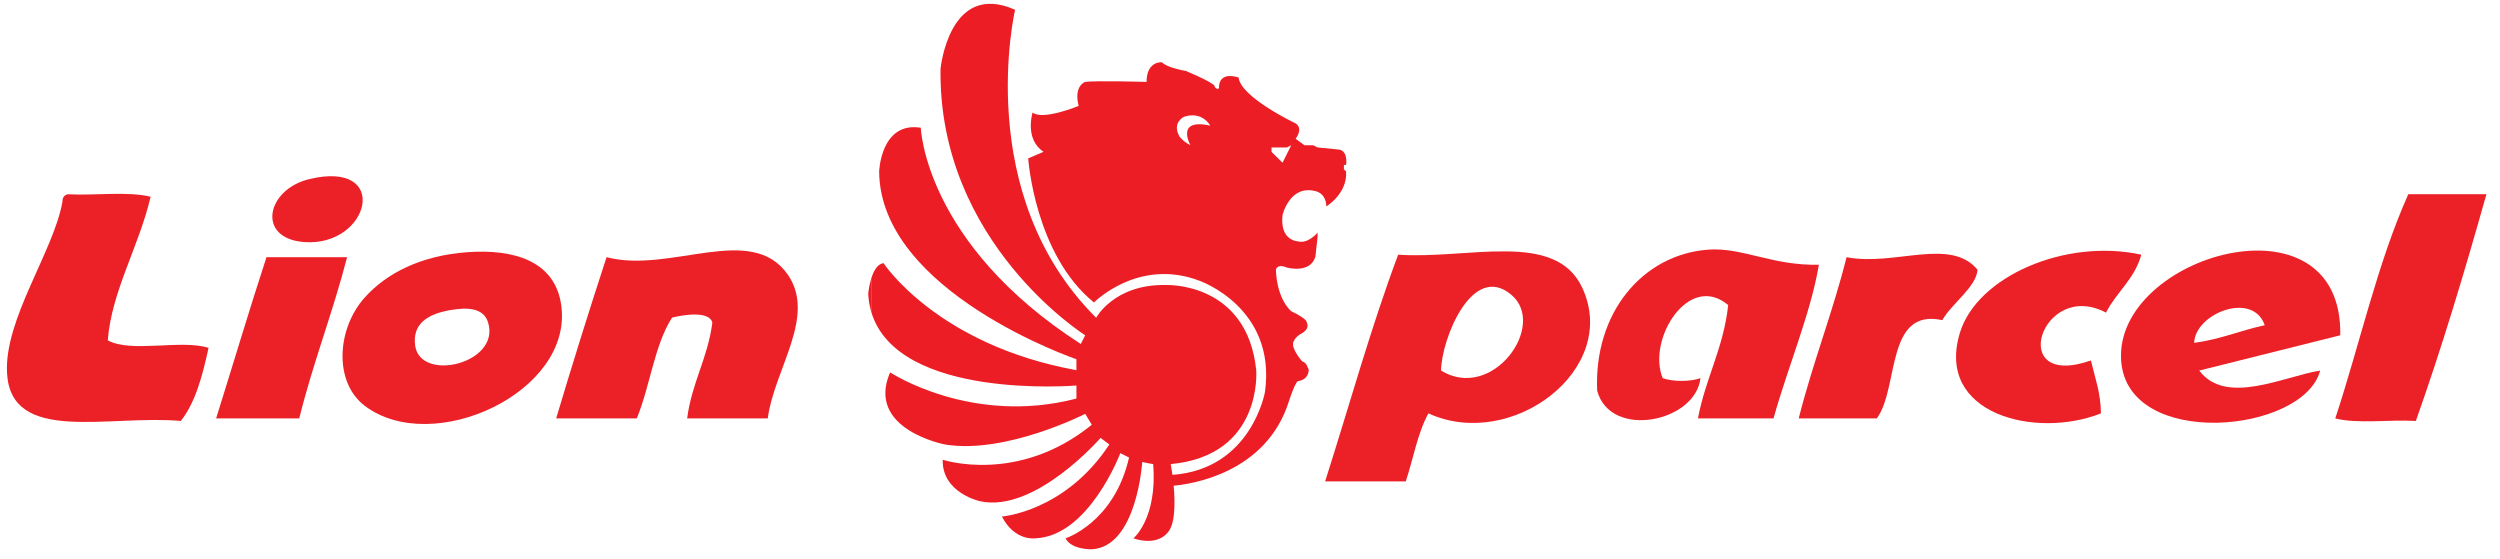 <?xml version="1.0" encoding="utf-8"?>
<!-- Generator: Adobe Illustrator 15.0.0, SVG Export Plug-In  -->
<!DOCTYPE svg PUBLIC "-//W3C//DTD SVG 1.1//EN" "http://www.w3.org/Graphics/SVG/1.1/DTD/svg11.dtd">
<svg version="1.1"
	 xmlns="http://www.w3.org/2000/svg" xmlns:xlink="http://www.w3.org/1999/xlink" xmlns:a="http://ns.adobe.com/AdobeSVGViewerExtensions/3.0/"
	 x="0px" y="0px" width="143px" height="32px" viewBox="-0.145 0.032 143 32" enable-background="new -0.145 0.032 143 32"
	 xml:space="preserve">
<defs>
</defs>
<g id="XMLID_1_">
	<g>
		<path fill="#EC1D24" d="M67.948,8.34c0,0-0.889-1.559,1.13-1.124c0,0-0.448-0.858-1.506-0.5c0,0-0.697,0.33-0.25,1.127
			C67.321,7.843,67.517,8.12,67.948,8.34z M72.211,22.456c0.673-4.847-3.762-6.371-3.762-6.371
			c-3.489-1.323-6.019,1.249-6.019,1.249c-3.393-2.754-3.762-8.242-3.762-8.242l0.879-0.376c-1.105-0.725-0.628-2.249-0.628-2.249
			c0.575,0.475,2.634-0.377,2.634-0.377c-0.295-1.16,0.375-1.373,0.375-1.373c0.602-0.083,3.511,0,3.511,0
			c0-1.208,0.877-1.124,0.877-1.124c0.292,0.324,1.379,0.5,1.379,0.5c1.784,0.758,1.633,0.876,1.633,0.876
			c0.091,0.212,0.249,0.124,0.249,0.124c-0.019-1.06,1.128-0.624,1.128-0.624c0.115,1.129,3.26,2.621,3.26,2.621
			c0.462,0.311,0,0.879,0,0.879l0.506,0.371h0.498l0.251,0.126l1.255,0.125c0.507,0.119,0.375,0.875,0.375,0.875h-0.124v0.247
			L76.85,9.84c0.093,1.263-1.129,1.999-1.129,1.999c-0.019-0.785-0.625-0.875-0.625-0.875c-1.476-0.379-1.881,1.373-1.881,1.373
			c-0.168,1.472,0.877,1.5,0.877,1.5C74.68,14,75.22,13.339,75.22,13.339v0.249l-0.124,1.124c-0.296,0.997-1.63,0.624-1.63,0.624
			c-0.58-0.239-0.63,0.123-0.63,0.123c0.066,1.742,0.878,2.374,0.878,2.374c0.957,0.468,0.88,0.626,0.88,0.626
			c0.206,0.391-0.252,0.624-0.252,0.624c-0.423,0.219-0.501,0.502-0.501,0.502c-0.167,0.368,0.501,1.121,0.501,1.121
			c0.25,0.027,0.376,0.501,0.376,0.501c-0.061,0.608-0.626,0.625-0.626,0.625c-0.176,0.11-0.502,1.124-0.502,1.124
			c-1.294,4.186-5.692,4.779-6.602,4.858c0.092,1.008,0.101,2.327-0.42,2.763c0,0-0.551,0.688-1.88,0.248
			c0,0,1.38-1.139,1.129-4.246c0,0-0.402-0.063-0.625-0.126c0,0-0.304,4.861-2.887,4.998c0,0-1.154,0.039-1.503-0.626
			c0,0,2.784-0.89,3.635-4.623l-0.5-0.249c0,0-1.81,4.787-4.89,4.872c0,0-1.157,0.164-1.883-1.248c0,0,3.614-0.269,6.146-4.122
			l-0.503-0.375c0,0-3.741,4.312-6.895,3.622c0,0-2.188-0.477-2.133-2.373c0,0,4.3,1.428,8.526-2l-0.376-0.625
			c0,0-4.569,2.33-8.026,1.751c0,0-4.546-0.868-3.134-4.123c0,0,4.66,3.068,10.658,1.497v-0.747c0,0-10.255,0.87-11.739-4.222v-1.89
			c0.128-0.419,0.347-0.843,0.705-0.885c0,0,3.06,4.675,11.034,6.121v-0.625c0,0-11.236-3.848-11.285-10.742
			c0,0,0.097-2.871,2.383-2.5c0,0,0.213,6.614,9.152,12.369l0.251-0.5c0,0-8.414-5.285-8.275-15.24c0,0,0.49-5.06,4.265-3.376
			c0,0-2.477,10.537,4.637,17.616c0,0,1.033-1.942,4.013-1.873c0,0,4.621-0.188,5.143,4.871c0,0,0.398,4.886-4.892,5.372
			c0,0,0.047,0.244,0.098,0.615C71.438,26.874,72.211,22.456,72.211,22.456z M73.215,9.342l0.499-1.002l-0.248,0.126h-0.88v0.25
			L73.215,9.342z"/>
		<path fill="#EC1D24" d="M49.688,15.971v1.89c-0.094-0.317-0.151-0.659-0.171-1.024C49.517,16.836,49.554,16.404,49.688,15.971z"/>
		<path fill="#EC2127" d="M137.611,11.142c1.488,0,2.979,0,4.467,0c-1.245,4.423-2.549,8.784-4.036,12.968
			c-1.497-0.088-3.351,0.181-4.609-0.145C134.839,19.706,135.853,15.05,137.611,11.142z"/>
		<path fill="#EC2127" d="M121.184,20.651c-0.398-6.044,12.684-9.79,12.535-1.441c-2.688,0.673-5.379,1.345-8.067,2.018
			c1.529,2.025,4.807,0.341,6.916,0C131.625,24.825,121.525,25.783,121.184,20.651z M129.398,18.634
			c-0.688-1.982-3.991-0.664-4.036,1.009C126.849,19.449,128.013,18.931,129.398,18.634z"/>
		<path fill="#EC2127" d="M122.338,14.6c-0.381,1.396-1.42,2.137-2.02,3.313c-3.691-1.946-5.737,4.442-0.864,2.738
			c0.23,0.971,0.561,1.843,0.576,3.025c-3.694,1.476-9.495,0.073-8.068-4.61C112.948,15.836,118.006,13.651,122.338,14.6z"/>
		<path fill="#EC2127" d="M112.971,15.464c-0.08,0.995-1.45,1.899-2.017,2.88c-3.26-0.707-2.459,3.878-3.746,5.621
			c-1.489,0-2.978,0-4.467,0c0.802-3.183,1.937-6.034,2.738-9.222C108.208,15.278,111.422,13.576,112.971,15.464z"/>
		<path fill="#EC2127" d="M97.553,14.312c1.945-0.148,3.688,0.928,6.342,0.862c-0.46,2.764-1.79,5.892-2.594,8.791
			c-1.44,0-2.883,0-4.324,0c0.434-2.306,1.463-4.013,1.73-6.483c-2.261-1.906-4.654,1.977-3.747,4.178
			c0.541,0.212,1.619,0.212,2.162,0c-0.276,2.523-5.156,3.519-5.909,0.721C91.016,17.946,93.789,14.6,97.553,14.312z"/>
		<path fill="#EC2127" d="M90.351,16.473c2.208,4.691-4.052,9.381-8.79,7.204c-0.618,1.111-0.863,2.595-1.297,3.891
			c-1.537,0-3.073,0-4.612,0c1.385-4.332,2.618-8.814,4.179-12.968C83.818,14.88,88.804,13.19,90.351,16.473z M82.282,21.228
			c2.933,1.8,6.086-2.568,4.034-4.323C84.082,14.992,82.313,19.398,82.282,21.228z"/>
		<path fill="#EC2127" d="M44.924,15.752c1.644,2.377-0.797,5.435-1.153,8.213c-1.537,0-3.073,0-4.611,0
			c0.264-2.042,1.177-3.434,1.441-5.476c-0.163-0.706-1.725-0.439-2.305-0.288c-1.013,1.579-1.258,3.93-2.017,5.764
			c-1.538,0-3.074,0-4.611,0c0.926-3.107,1.889-6.18,2.882-9.222C38.213,15.7,42.833,12.728,44.924,15.752z"/>
		<path fill="#EC2127" d="M31.957,17.481c0.709,4.983-7.363,8.704-11.239,5.763c-1.787-1.357-1.597-4.417,0-6.195
			c1.228-1.367,3.187-2.405,5.908-2.594C29.188,14.278,31.59,14.916,31.957,17.481z M23.6,19.786
			c0.278,2.139,4.884,1.049,4.178-1.297c-0.258-0.855-1.178-0.889-2.161-0.72C24.235,18.006,23.447,18.606,23.6,19.786z"/>
		<path fill="#EC2127" d="M15.098,14.743c1.538,0,3.074,0,4.611,0c-0.817,3.169-1.946,6.025-2.737,9.222c-1.585,0-3.17,0-4.755,0
			C13.181,20.893,14.104,17.783,15.098,14.743z"/>
		<path fill="#EC2127" d="M17.548,10.276c4.702-1.124,3.467,3.878-0.288,3.603C14.503,13.677,15.083,10.866,17.548,10.276z"/>
		<path fill="#EC2127" d="M11.784,19.929c-0.344,1.576-0.739,3.105-1.585,4.181c-4.141-0.368-9.72,1.359-9.942-2.738
			c-0.167-3.091,2.659-6.939,3.17-9.798c-0.006-0.246,0.107-0.373,0.288-0.432c1.545,0.088,3.448-0.182,4.755,0.144
			c-0.651,2.81-2.245,5.435-2.449,8.213C7.348,20.236,10.217,19.432,11.784,19.929z"/>
	</g>
	<g>
	</g>
</g>
</svg>

